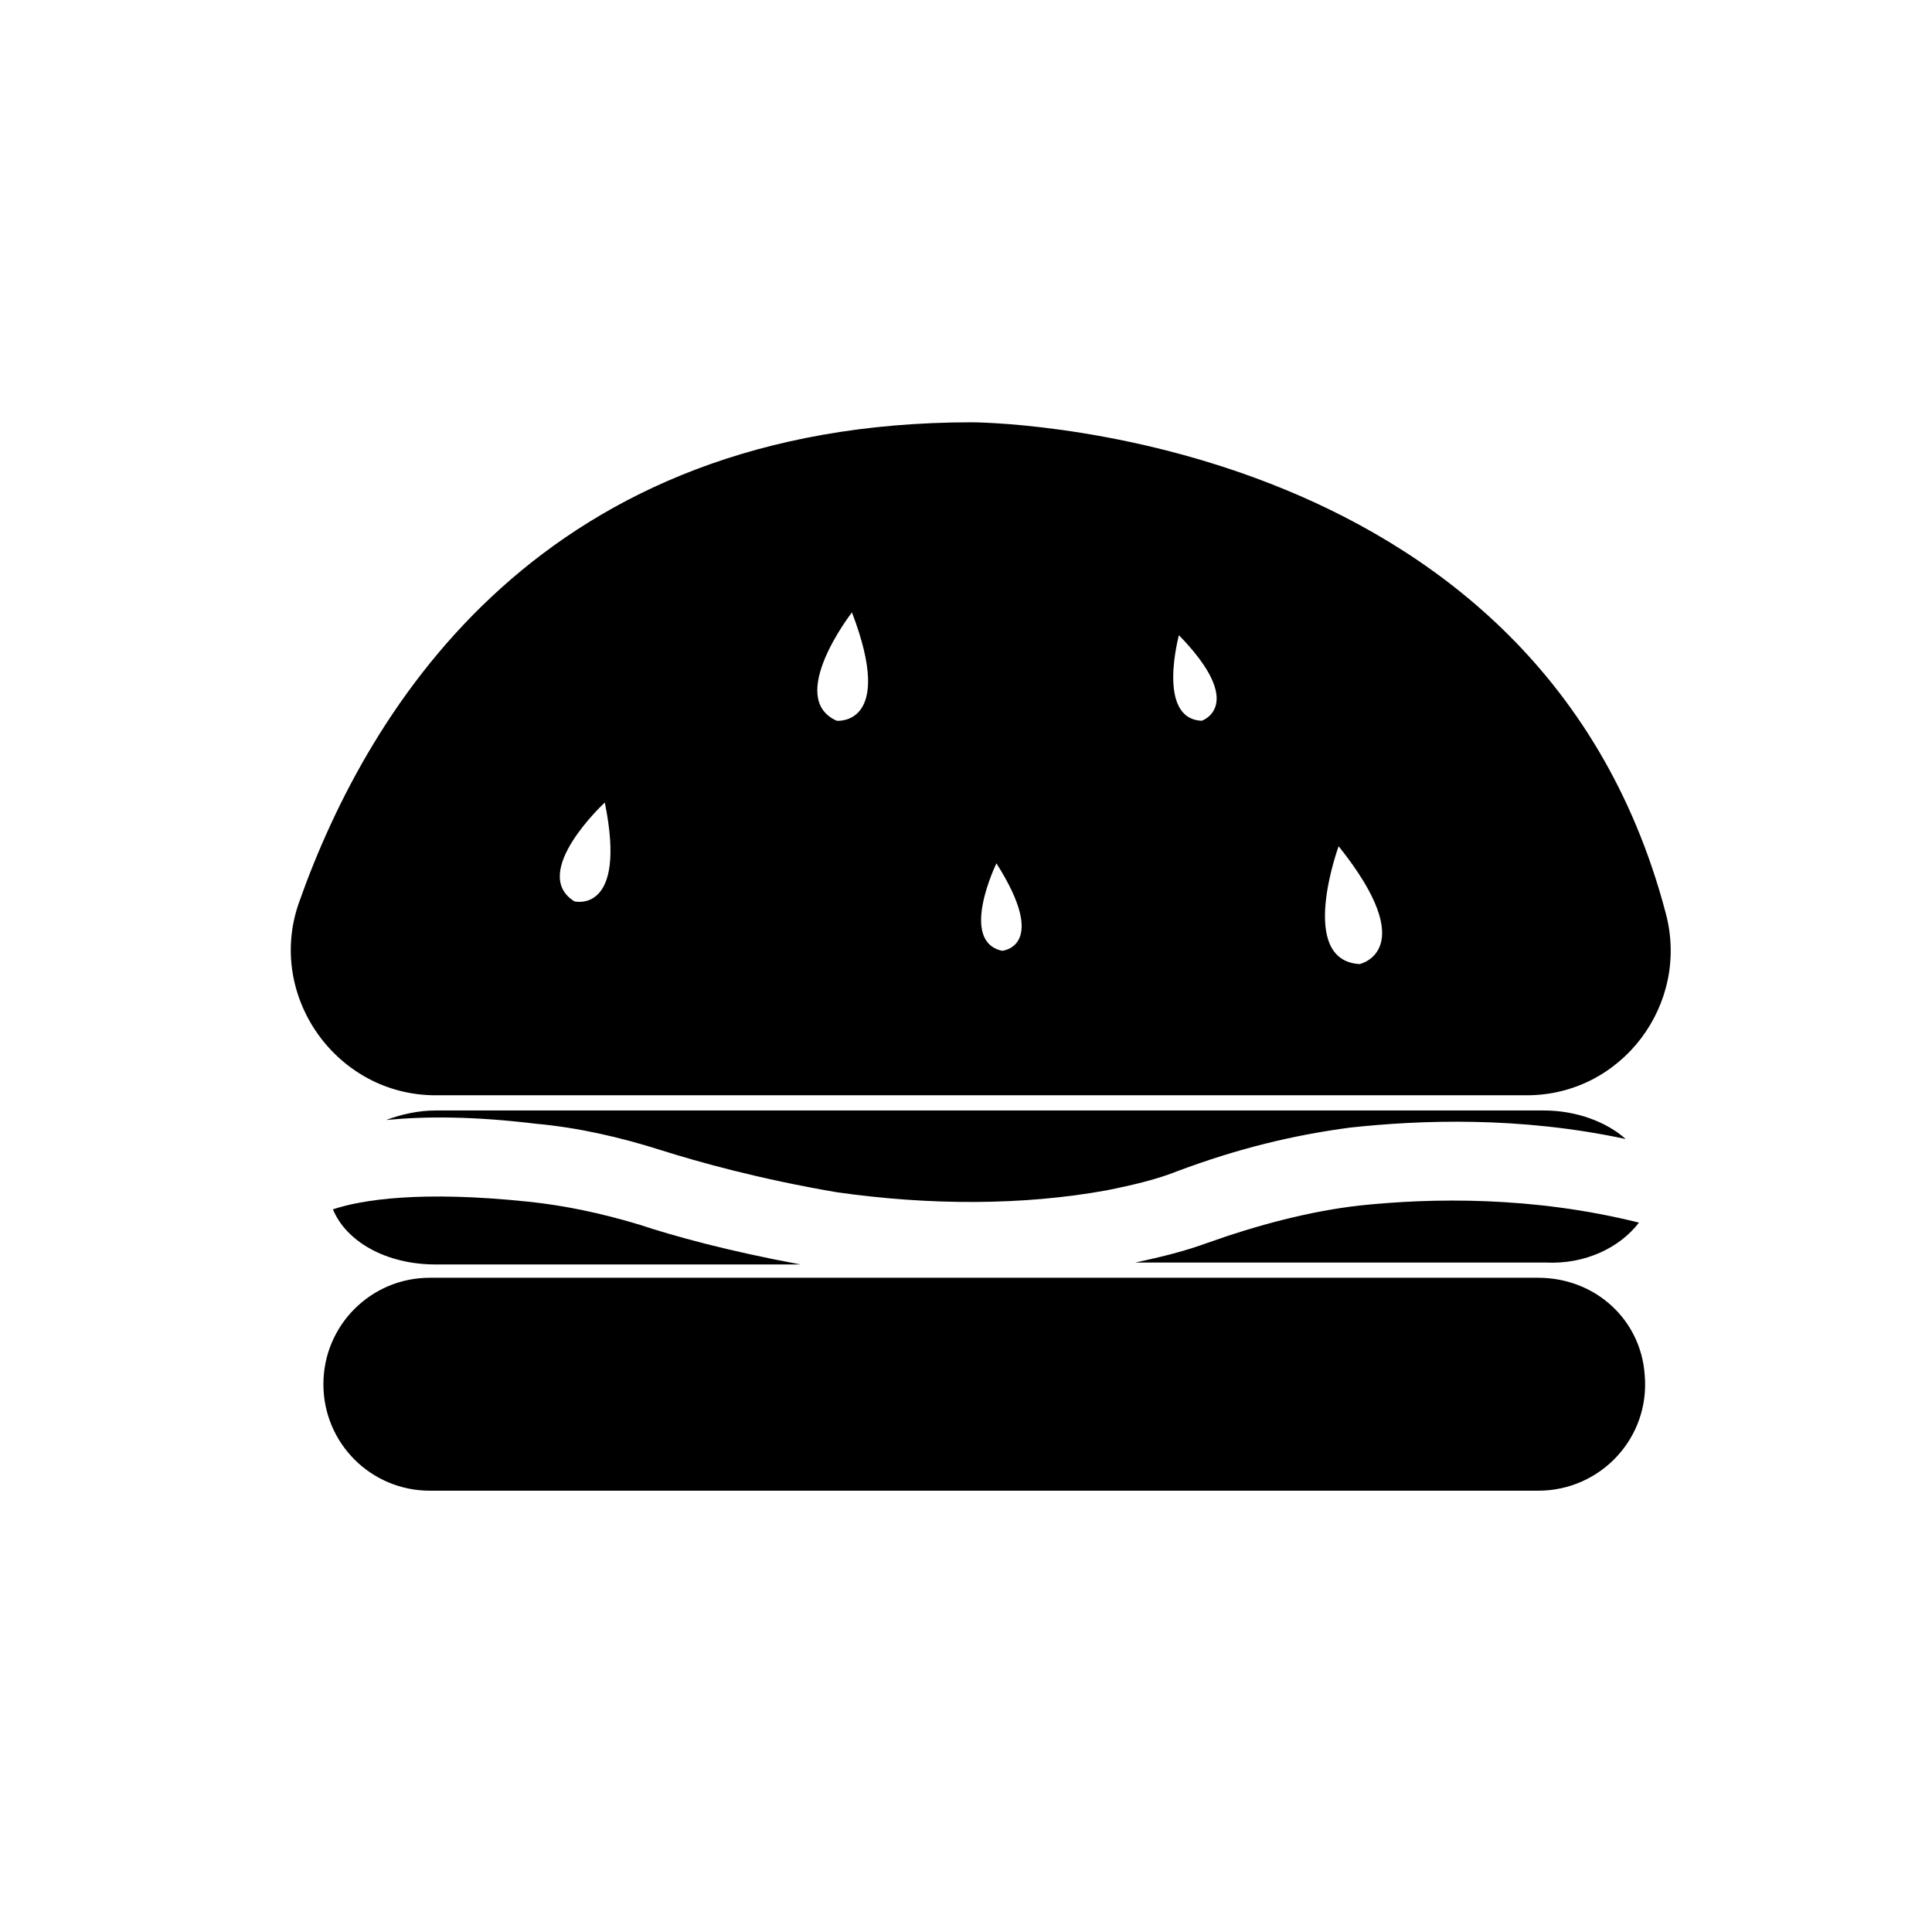 <?xml version="1.0" encoding="UTF-8"?>
<!-- Uploaded to: SVG Repo, www.svgrepo.com, Generator: SVG Repo Mixer Tools -->
<svg fill="#000000" width="800px" height="800px" version="1.1" viewBox="144 144 512 512" xmlns="http://www.w3.org/2000/svg">
 <g>
  <path d="m551.64 482.62h-293.72c-15.617 0-28.215 12.594-28.215 28.215 0 15.617 12.594 28.215 28.215 28.215h293.72c16.625 0 29.727-14.105 28.215-30.73-1.012-14.617-13.105-25.699-28.219-25.699z"/>
  <path d="m259.44 434.26h289.19c25.191 0 43.328-24.184 36.777-48.367-34.258-129.98-183.89-129.98-183.89-129.98-113.36 0-159.71 74.562-178.35 127.46-8.566 24.688 10.074 50.887 36.273 50.887zm239.31-66c22.168 27.711 5.543 31.234 5.543 31.234-16.629-1.004-5.543-31.234-5.543-31.234zm-42.32-55.922c18.137 18.641 6.047 22.672 6.047 22.672-12.094-0.504-6.047-22.672-6.047-22.672zm-48.367 60.457c14.105 22.168 1.512 23.176 1.512 23.176-11.586-2.519-1.512-23.176-1.512-23.176zm-38.289-66.504c11.586 30.23-4.031 28.719-4.031 28.719-13.602-6.047 4.031-28.719 4.031-28.719zm-65.496 50.383c6.047 29.727-8.062 26.199-8.062 26.199-12.09-7.559 8.062-26.199 8.062-26.199z"/>
  <path d="m284.12 462.47c-28.719-3.023-44.336-0.504-51.891 2.016 3.527 8.566 14.105 14.609 27.207 14.609h96.73c-19.145-3.527-33.754-7.559-42.824-10.578-10.078-3.027-19.648-5.043-29.223-6.047z"/>
  <path d="m437.28 459.45c7.559-1.512 13.602-3.023 18.641-5.039 16.121-6.047 30.73-9.574 45.848-11.586 18.641-2.016 44.84-3.023 73.051 3.023-5.039-4.535-13.098-7.559-21.664-7.559h-293.72c-4.535 0-9.07 1.008-13.098 2.519 10.578-1.008 23.176-1.008 39.801 1.008 11.082 1.008 22.168 3.527 33.25 7.055 9.574 3.023 25.695 7.559 46.352 11.082 24.684 3.523 49.371 3.523 71.539-0.504z"/>
  <path d="m578.35 468.01c-28.215-7.055-54.914-6.551-74.059-4.535-13.098 1.512-26.703 5.039-40.809 10.078-5.543 2.016-11.586 3.527-18.641 5.039h108.82c10.578 0.504 19.645-4.031 24.684-10.582z"/>
 </g>
</svg>